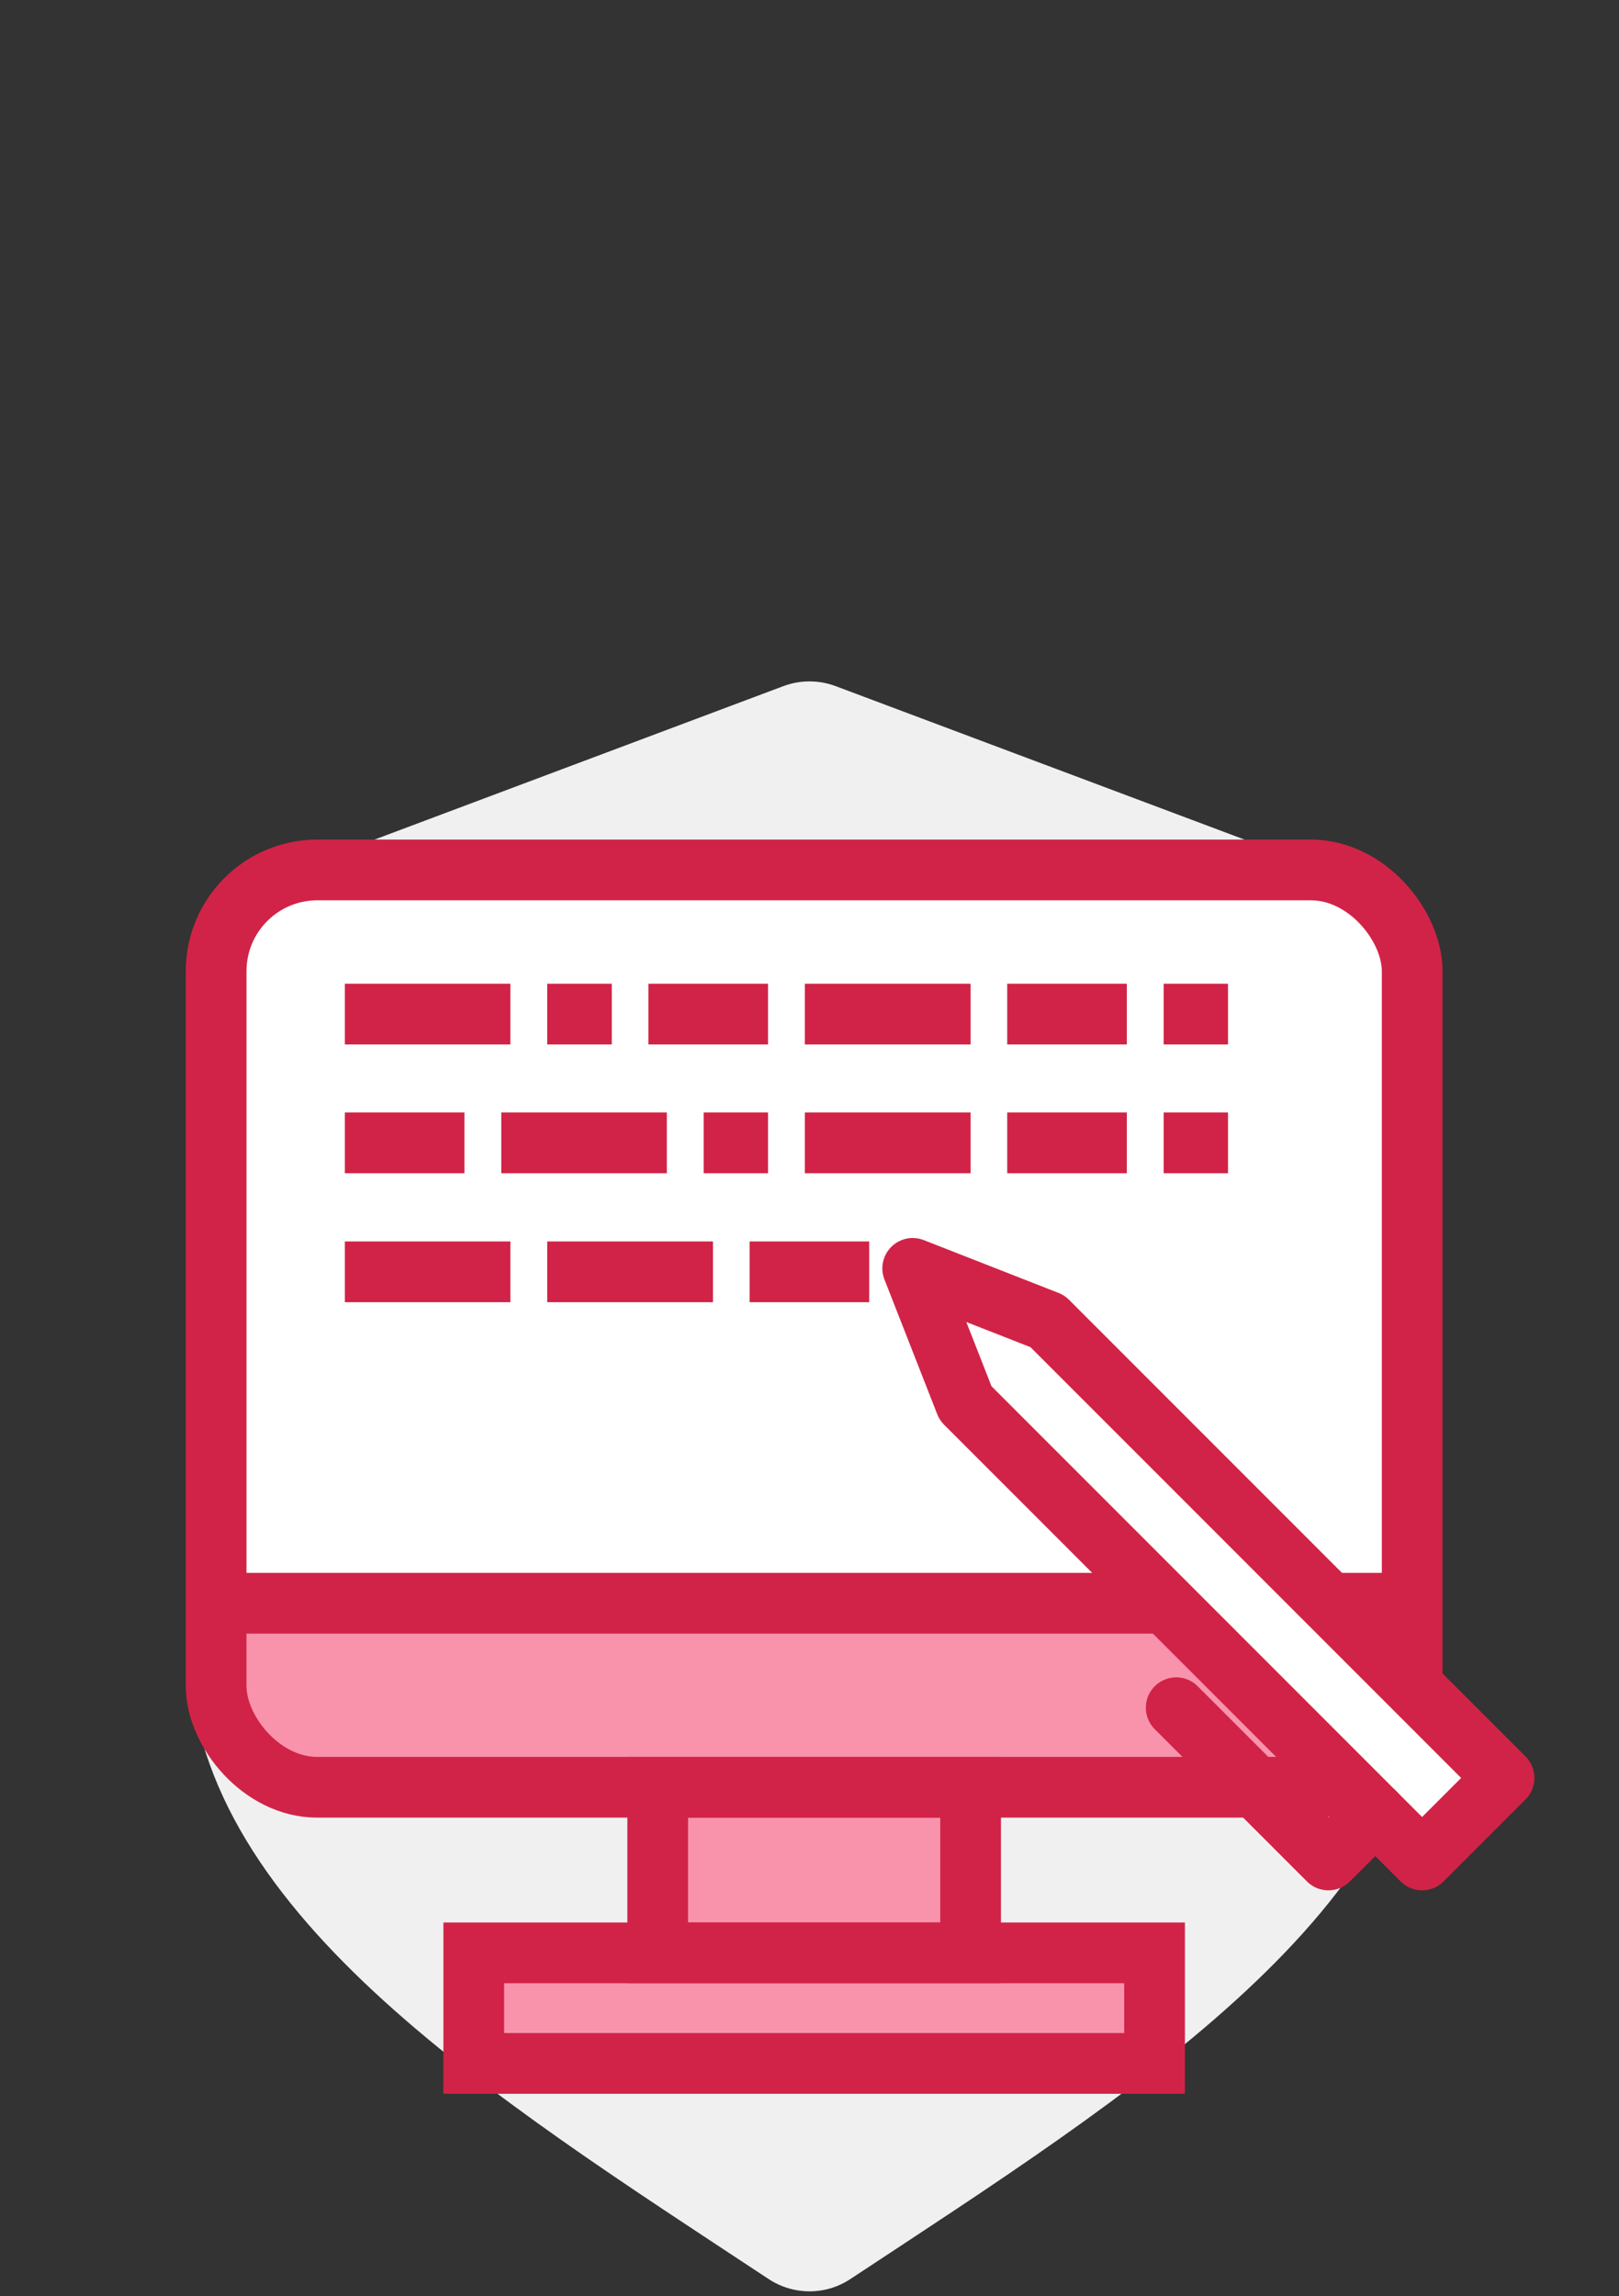<?xml version="1.0" encoding="UTF-8"?>
<svg id="Calque_1" xmlns="http://www.w3.org/2000/svg" version="1.1" viewBox="0 0 80 113.42">
  <rect x="0" y="0" width="80" height="113.42" fill="#333333" stroke="none"/>
  <!-- Generator: Adobe Illustrator 29.5.1, SVG Export Plug-In . SVG Version: 2.1.0 Build 141)  -->
  <defs>
    <style>
      .st0 {
        stroke-miterlimit: 10;
      }

      .st0, .st1, .st2 {
        stroke: #d12347;
        stroke-width: 3px;
      }

      .st0, .st2 {
        fill: none;
      }

      .st3, .st1 {
        fill: #fff;
      }

      .st1, .st2 {
        stroke-linecap: round;
        stroke-linejoin: round;
      }

      .st4 {
        fill: #f0f0f0;
      }

      .st5 {
        fill: #f993ac;
      }
    </style>
  </defs>
  <g id="shield">
    <path class="st4" d="M70.67,81.33v-33.88c0-1.53-.95-2.9-2.38-3.43l-27-10.13c-.83-.31-1.75-.31-2.58,0l-27,10.13c-1.43.54-2.38,1.91-2.38,3.43v33.88c0,12.91,14.81,22.11,28.65,31.24,1.23.81,2.82.81,4.04,0,13.84-9.13,28.65-18.33,28.65-31.24Z"/>
  </g>
  <g id="blanc">
    <rect class="st3" x="11.13" y="43.73" width="58.19" height="35.46"/>
  </g>
  <g id="couleurs">
    <polygon class="st5" points="11.13 79.19 69.32 79.19 69.32 88.28 13.86 88.28 11.13 84.64 11.13 79.19"/>
    <polygon class="st5" points="32.95 84.64 32.04 96.46 22.95 96.46 22.95 101.92 56.59 101.92 56.59 96.46 48.41 96.46 48.41 84.64 32.95 84.64"/>
  </g>
  <g id="line">
    <rect class="st0" x="10.68" y="42.97" width="59.1" height="45.31" rx="5" ry="5"/>
    <rect class="st0" x="32.5" y="88.28" width="15.46" height="8.18"/>
    <rect class="st0" x="23.41" y="96.46" width="33.64" height="5.46"/>
    <line class="st0" x1="10.68" y1="79.19" x2="69.78" y2="79.19"/>
    <line class="st0" x1="17.04" y1="50.09" x2="25.22" y2="50.09"/>
    <line class="st0" x1="27.04" y1="50.09" x2="30.23" y2="50.09"/>
    <line class="st0" x1="57.5" y1="50.09" x2="60.68" y2="50.09"/>
    <line class="st0" x1="39.77" y1="50.09" x2="47.96" y2="50.09"/>
    <line class="st0" x1="32.04" y1="50.09" x2="37.95" y2="50.09"/>
    <line class="st0" x1="49.77" y1="50.09" x2="55.68" y2="50.09"/>
    <line class="st0" x1="24.77" y1="56.45" x2="32.95" y2="56.45"/>
    <line class="st0" x1="34.77" y1="56.45" x2="37.95" y2="56.45"/>
    <line class="st0" x1="57.5" y1="56.45" x2="60.68" y2="56.45"/>
    <line class="st0" x1="39.77" y1="56.45" x2="47.96" y2="56.45"/>
    <line class="st0" x1="17.04" y1="56.45" x2="22.95" y2="56.45"/>
    <line class="st0" x1="49.77" y1="56.45" x2="55.68" y2="56.45"/>
    <line class="st0" x1="17.04" y1="62.82" x2="25.22" y2="62.82"/>
    <line class="st0" x1="27.04" y1="62.82" x2="35.23" y2="62.82"/>
    <line class="st0" x1="37.04" y1="62.82" x2="42.95" y2="62.82"/>
    <polygon class="st1" points="47.71 69.31 45.1 62.65 51.76 65.26 74.32 87.82 70.27 91.87 47.71 69.31"/>
    <polyline class="st2" points="67.96 89.56 65.64 91.87 58.12 84.35"/>
  </g>
</svg>
